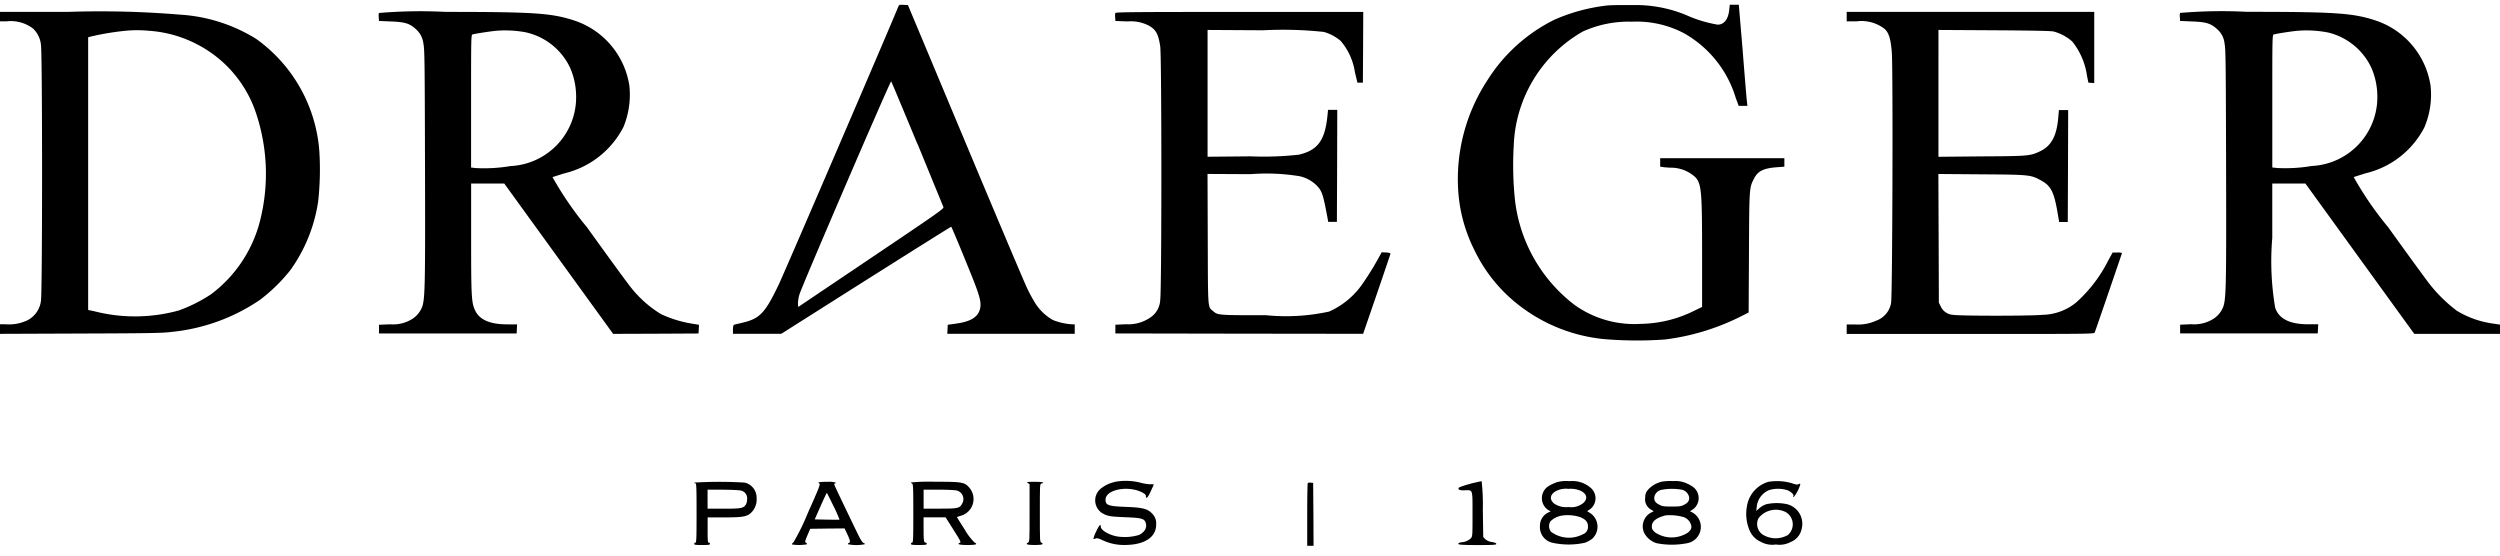 <svg xmlns="http://www.w3.org/2000/svg" xmlns:xlink="http://www.w3.org/1999/xlink" width="99" height="22" viewBox="0 0 99 22"><defs><clipPath id="a"><rect width="99" height="22" transform="translate(0 0)" fill="none"/></clipPath></defs><g clip-path="url(#a)"><path d="M937.55.155c-.188.489-4.545,10.619-4.742,11.023-.542,1.131-.746,1.341-1.457,1.507-.15.034-.291.069-.31.075s-.041.072-.041.185v.172h1.914l3.355-2.124c1.845-1.165,3.361-2.118,3.374-2.114s.273.611.774,1.851c.37.915.432,1.162.36,1.425-.091.316-.382.486-.977.564l-.294.041-.009.179-.009.179h5.046v-.376h-.1a2.431,2.431,0,0,1-.767-.172,2.006,2.006,0,0,1-.68-.639,6.115,6.115,0,0,1-.329-.6c-.106-.216-1.212-2.832-2.459-5.811L937.929.1l-.175-.009c-.16-.009-.179,0-.2.063m.749,5.429L939.335,8.1c.022.063-.191.213-2.863,2.011l-2.888,1.945-.009-.125a1.337,1.337,0,0,1,.056-.366c.078-.291,3.605-8.479,3.634-8.445.012.013.479,1.125,1.034,2.468" transform="translate(-901.975 0.101)"/><path d="M1853.143.034a7.216,7.216,0,0,0-2.052.558,6.572,6.572,0,0,0-2.653,2.393,7.145,7.145,0,0,0-1.162,4.342,6.088,6.088,0,0,0,.633,2.368,6.083,6.083,0,0,0,1.341,1.836,6.515,6.515,0,0,0,3.8,1.71,15.5,15.5,0,0,0,2.412.016,9.184,9.184,0,0,0,2.982-.9l.335-.169.013-2.356c.012-2.559.012-2.581.191-2.929.157-.316.376-.426.911-.467l.3-.022V6.077h-4.918v.335l.144.022c.081.009.213.019.291.019a1.424,1.424,0,0,1,.959.379c.241.269.266.545.266,3.06v2.077l-.351.169a4.888,4.888,0,0,1-2.077.5,4.075,4.075,0,0,1-2.591-.727,6.093,6.093,0,0,1-2.393-4.194,13.33,13.33,0,0,1-.047-2.136,5.425,5.425,0,0,1,2.731-4.517,4.381,4.381,0,0,1,1.955-.392,4.036,4.036,0,0,1,2.045.451,4.385,4.385,0,0,1,2.058,2.559l.119.323h.344l-.019-.182c-.013-.1-.088-1-.166-2L1858.39,0h-.357l-.022.2c-.038.379-.21.592-.461.589a5.057,5.057,0,0,1-1.244-.379,5.224,5.224,0,0,0-2.149-.395c-.413-.006-.871,0-1.015.019" transform="translate(-1789.533 0.187)"/><path d="M0,9.188v.188H.4a1.446,1.446,0,0,1,1.052.291,1.019,1.019,0,0,1,.307.633c.06.323.06,9.83,0,10.149a1,1,0,0,1-.564.78,1.727,1.727,0,0,1-.836.144H0v.379l3.283-.013c2.819-.009,3.333-.019,3.668-.066A7.533,7.533,0,0,0,10.44,20.4a6.72,6.72,0,0,0,1.187-1.159,6.227,6.227,0,0,0,1.109-2.725,11.512,11.512,0,0,0,.047-2.011,6.012,6.012,0,0,0-2.493-4.429,6.455,6.455,0,0,0-3.023-.965A38.138,38.138,0,0,0,2.879,9H0Zm6.061.564a4.8,4.8,0,0,1,1.848.517,4.748,4.748,0,0,1,2.318,2.6,7.549,7.549,0,0,1,.188,4.483A5.238,5.238,0,0,1,8.5,20.18a5.923,5.923,0,0,1-1.281.645,6.5,6.5,0,0,1-3.361.028l-.229-.047v-10.8l.119-.031a10.517,10.517,0,0,1,1.432-.232,4.862,4.862,0,0,1,.877.009" transform="translate(-0.138 -8.531)"/><path d="M483.105,9.044a.581.581,0,0,0-.006.179l.009.138.47.019c.554.022.739.078.98.294a.9.9,0,0,1,.31.589c.047.2.053.717.063,4.83.013,4.674,0,5.2-.1,5.554a.993.993,0,0,1-.382.5,1.425,1.425,0,0,1-.9.226l-.439.019v.345h5.45l.009-.182.009-.179h-.385c-.686,0-1.1-.179-1.275-.548-.147-.313-.16-.526-.16-2.854V15.8h1.313l2.155,2.976,2.155,2.976,1.691-.006,1.691-.009.009-.172.009-.172-.338-.056a4.64,4.64,0,0,1-1.165-.366,4.532,4.532,0,0,1-1.306-1.206c-.119-.15-.852-1.156-1.629-2.237a13.22,13.22,0,0,1-1.363-1.983c.028-.009.241-.078.473-.15a3.554,3.554,0,0,0,2.34-1.842,3.358,3.358,0,0,0,.232-1.619,3.231,3.231,0,0,0-2.212-2.6c-.88-.285-1.588-.332-5.068-.332a19.28,19.28,0,0,0-2.641.044m5.842.771a2.544,2.544,0,0,1,1.732,1.4,2.829,2.829,0,0,1,.235,1.027,2.729,2.729,0,0,1-2.594,2.863,6.307,6.307,0,0,1-1.356.081l-.207-.022V12.54c0-2.475,0-2.628.056-2.644.1-.031.645-.116.915-.144a4.419,4.419,0,0,1,1.219.063" transform="translate(-468.101 -8.531)"/><path d="M1414.105,9.044a.579.579,0,0,0-.006.179l.009.138.486.019a1.543,1.543,0,0,1,.8.147c.313.16.413.335.489.843.06.407.06,9.648,0,10.033a.879.879,0,0,1-.407.711,1.529,1.529,0,0,1-.946.257l-.423.019v.345l4.906.009,4.905.006.536-1.557c.294-.858.539-1.582.545-1.607s-.031-.05-.169-.056l-.176-.009-.119.213a11.144,11.144,0,0,1-.633,1.024,3.152,3.152,0,0,1-1.334,1.112,8.021,8.021,0,0,1-2.493.144c-1.9,0-1.908,0-2.1-.163-.213-.182-.2,0-.21-2.854l-.009-2.578,1.7.009a8.118,8.118,0,0,1,1.945.081,1.379,1.379,0,0,1,.692.382c.2.213.244.351.42,1.3l.022.125h.344l.009-2.218.006-2.215h-.366l-.022.226c-.1.98-.379,1.369-1.131,1.547a12.546,12.546,0,0,1-1.917.066l-1.7.016V9.717l2.2.013a15.151,15.151,0,0,1,2.409.066,1.793,1.793,0,0,1,.664.357,2.471,2.471,0,0,1,.561,1.234l.1.417h.216l.009-1.4.006-1.4h-4.9c-4.151,0-4.905.006-4.921.044" transform="translate(-1369.938 -8.531)"/><path d="M2339,9.188v.188h.392a1.49,1.49,0,0,1,1.109.3c.166.15.241.385.285.915.053.6.025,9.7-.028,9.936a.905.905,0,0,1-.583.7,1.76,1.76,0,0,1-.849.153H2339v.376h4.9c4.636,0,4.9,0,4.921-.056.044-.11,1.081-3.136,1.081-3.151a.5.5,0,0,0-.185-.019h-.185l-.166.3a5.621,5.621,0,0,1-1.272,1.673,2.164,2.164,0,0,1-1.341.495c-.457.047-3.28.047-3.546,0a.565.565,0,0,1-.479-.326l-.078-.157-.009-2.547-.01-2.547,1.7.013c1.908.013,1.952.019,2.353.235s.523.454.661,1.253l.069.4h.341l.009-2.218.007-2.215h-.367l-.022.257c-.059.761-.272,1.162-.727,1.378-.388.182-.464.191-2.321.2l-1.7.016V9.717l2.2.013c1.5.009,2.249.025,2.356.047a1.843,1.843,0,0,1,.745.4,2.809,2.809,0,0,1,.583,1.366l.053.26.116.009.116.009V9H2339Z" transform="translate(-2265.871 -8.531)"/><path d="M2760.105,9.044a.584.584,0,0,0-.006.179l.01.138.47.019c.557.022.739.075.99.3a.87.87,0,0,1,.3.583c.044.2.05.749.06,4.827.012,4.674,0,5.2-.1,5.554a.991.991,0,0,1-.382.5,1.426,1.426,0,0,1-.9.226l-.438.019v.345h5.45l.009-.182.01-.179h-.385c-.749,0-1.181-.219-1.322-.667a11.041,11.041,0,0,1-.113-2.757V15.8h1.313l2.155,2.976,2.155,2.976h3.4v-.366l-.254-.038a3.716,3.716,0,0,1-1.46-.511,5.836,5.836,0,0,1-1.09-1.071c-.119-.15-.855-1.159-1.632-2.24a13.283,13.283,0,0,1-1.363-1.983c.028-.009.241-.078.473-.15a3.532,3.532,0,0,0,2.324-1.814,3.3,3.3,0,0,0,.248-1.648,3.231,3.231,0,0,0-2.211-2.6c-.88-.285-1.588-.332-5.068-.332a19.28,19.28,0,0,0-2.641.044m5.842.771a2.543,2.543,0,0,1,1.732,1.4,2.832,2.832,0,0,1,.235,1.027,2.73,2.73,0,0,1-2.594,2.863,6.307,6.307,0,0,1-1.356.081l-.207-.022V12.54c0-2.475,0-2.628.057-2.644.1-.031.645-.116.915-.144a4.419,4.419,0,0,1,1.219.063" transform="translate(-2673.776 -8.531)"/><path d="M1387.522,602.088a1.3,1.3,0,0,0-.517.238.6.6,0,0,0,.009.984c.223.132.313.147.93.172.645.025.752.053.808.219.066.185-.035.367-.26.482a1.954,1.954,0,0,1-.893.056c-.332-.069-.626-.251-.626-.385s-.069-.047-.185.2a1.256,1.256,0,0,0-.106.282c.006.013.044.009.081-.009.056-.025.113-.013.282.066a1.982,1.982,0,0,0,.871.188c.777,0,1.25-.3,1.25-.8a.545.545,0,0,0-.166-.451c-.175-.182-.37-.232-1.024-.257-.7-.025-.814-.066-.814-.285,0-.4.883-.576,1.447-.291.1.05.151.1.151.138,0,.147.072.081.188-.169.069-.15.125-.276.125-.282a.473.473,0,0,0-.147-.006,1.891,1.891,0,0,1-.4-.069,2.373,2.373,0,0,0-1.005-.025" transform="translate(-1343.383 -583)"/><path d="M1848.47,602.5a2.792,2.792,0,0,0-.445.144c-.053.081.016.116.225.11.332-.009.313-.066.313.946,0,.824,0,.874-.062.949a.58.58,0,0,1-.382.163c-.075.013-.119.034-.119.063s.116.047.752.047c.617,0,.752-.006.752-.044s-.066-.056-.182-.078a.481.481,0,0,1-.26-.116l-.075-.081-.016-1.1a8.345,8.345,0,0,0-.047-1.109c-.016,0-.222.044-.454.1" transform="translate(-1790.251 -583.338)"/><path d="M1951.778,602.3a1.584,1.584,0,0,0-.3.141.564.564,0,0,0-.022.943l.106.056-.125.063a.567.567,0,0,0-.3.5.633.633,0,0,0,.485.68,2.981,2.981,0,0,0,1.3,0,1.239,1.239,0,0,0,.276-.15.647.647,0,0,0-.056-1.012l-.138-.088.1-.063a.543.543,0,0,0,.05-.852,1.1,1.1,0,0,0-.84-.272,1.445,1.445,0,0,0-.542.05m.952.32c.26.113.32.307.144.482a.748.748,0,0,1-.6.172.831.831,0,0,1-.576-.141c-.194-.166-.154-.373.1-.5a.833.833,0,0,1,.47-.078,1.032,1.032,0,0,1,.464.066m.025,1.062c.2.088.285.188.285.351a.3.3,0,0,1-.2.319,1.185,1.185,0,0,1-1.262-.1.364.364,0,0,1-.025-.41.839.839,0,0,1,.429-.225,1.585,1.585,0,0,1,.771.063" transform="translate(-1890.154 -583.192)"/><path d="M2081.852,602.282a1.043,1.043,0,0,0-.51.313.422.422,0,0,0-.107.3.462.462,0,0,0,.216.473l.119.075-.088.044a.619.619,0,0,0-.291.808.831.831,0,0,0,.495.413,3.142,3.142,0,0,0,1.209,0,.656.656,0,0,0,.2-1.222l-.088-.044.119-.075a.552.552,0,0,0,.031-.865,1.184,1.184,0,0,0-.26-.154,1.081,1.081,0,0,0-.548-.1,2.034,2.034,0,0,0-.5.031m.827.307a.387.387,0,0,1,.3.31c0,.141-.047.21-.2.288-.116.063-.179.072-.492.072s-.376-.009-.492-.072c-.151-.078-.2-.147-.2-.285a.362.362,0,0,1,.266-.3,2.2,2.2,0,0,1,.811-.012m.056,1.078a.46.46,0,0,1,.338.382c0,.091-.025.135-.122.229a1.175,1.175,0,0,1-1.322,0c-.1-.094-.122-.138-.122-.229,0-.207.172-.345.548-.442a2,2,0,0,1,.68.06" transform="translate(-2016.084 -583.197)"/><path d="M2212.863,602.254a1.2,1.2,0,0,0-.833.962,1.656,1.656,0,0,0,.088.915.87.87,0,0,0,.473.5.925.925,0,0,0,.586.1.939.939,0,0,0,.589-.1.707.707,0,0,0,.429-.511.8.8,0,0,0-.573-.984,1.923,1.923,0,0,0-.824,0,.808.808,0,0,0-.276.157l-.122.11.019-.172a.792.792,0,0,1,.5-.658,1.248,1.248,0,0,1,.727.013c.141.066.25.172.222.219a.034.034,0,0,0,.012.05,1.39,1.39,0,0,0,.266-.517c-.012-.019-.041-.016-.075.006s-.1.019-.257-.038a2.082,2.082,0,0,0-.952-.053m.7,1.193a.56.56,0,0,1,.091.908.971.971,0,0,1-1-.016.506.506,0,0,1-.16-.655.871.871,0,0,1,1.068-.238" transform="translate(-2142.851 -583.169)"/><path d="M882,603.056c0,.016.022.031.047.031.041,0,.047.15.047,1.175s-.006,1.175-.047,1.175a.048.048,0,0,0-.047.047c0,.038.056.047.313.047s.313-.009.313-.047a.048.048,0,0,0-.047-.047c-.041,0-.047-.075-.047-.5v-.5h.652c.767,0,.927-.031,1.1-.216a.725.725,0,0,0,.188-.542.617.617,0,0,0-.467-.62,16.469,16.469,0,0,0-2.008,0m1.817.31a.311.311,0,0,1,.282.341.453.453,0,0,1-.05.219c-.1.147-.185.163-.874.163h-.642v-.752h.573c.313,0,.633.016.711.028" transform="translate(-854.51 -583.948)"/><path d="M1006.586,603.019a.1.1,0,0,0,.044.056c.037.028-.041.226-.454,1.146a8.924,8.924,0,0,1-.576,1.178c-.044.034-.069.072-.06.085a1.786,1.786,0,0,0,.592-.006c.009-.019-.006-.044-.038-.06-.047-.028-.044-.053.056-.291l.113-.263.68-.009.68-.006.11.232c.119.26.128.316.056.345-.025.009-.038.031-.028.05a1.661,1.661,0,0,0,.658,0c.013-.019-.006-.041-.044-.05s-.116-.122-.241-.382c-.708-1.466-.921-1.914-.921-1.942a.034.034,0,0,1,.031-.034.031.031,0,0,0,.031-.031.855.855,0,0,0-.345-.031,1.693,1.693,0,0,0-.345.019m.6.94a5.592,5.592,0,0,1,.238.536c-.006.006-.232.006-.5,0l-.482-.009.232-.526c.128-.288.238-.523.247-.523s.125.235.263.52" transform="translate(-974.178 -583.924)"/><path d="M1156,603.028c0,.016.022.034.047.047.041.016.047.175.047,1.178s-.006,1.159-.047,1.159a.048.048,0,0,0-.047.047c0,.038.056.047.313.047s.313-.009.313-.047a.045.045,0,0,0-.044-.047c-.069,0-.081-.075-.081-.551v-.451h.871l.282.445c.329.52.341.542.272.57-.122.047.009.081.313.081.338,0,.42-.028.279-.1a2.379,2.379,0,0,1-.395-.523c-.169-.263-.307-.482-.3-.486s.088-.031.188-.059a.69.69,0,0,0,.285-1.121c-.182-.2-.282-.216-1.363-.216a7.577,7.577,0,0,0-.933.028m1.786.313a.35.35,0,0,1,.235.536c-.088.172-.166.188-.877.188h-.642v-.752h.573c.313,0,.633.016.711.028" transform="translate(-1119.927 -583.924)"/><path d="M1302.406,603.143l.069.047v1.14c0,1.112,0,1.14-.063,1.172-.119.063-.031.094.266.094s.385-.031.266-.094c-.062-.031-.062-.06-.062-1.178s0-1.146.063-1.162c.157-.041.035-.072-.272-.069s-.335,0-.266.05" transform="translate(-1261.704 -584.014)"/><path d="M1657.022,604.137c-.013.013-.022.576-.022,1.256v1.231h.251l-.006-1.247-.01-1.244-.094-.009a.2.2,0,0,0-.119.013" transform="translate(-1605.234 -585.01)"/></g></svg>
